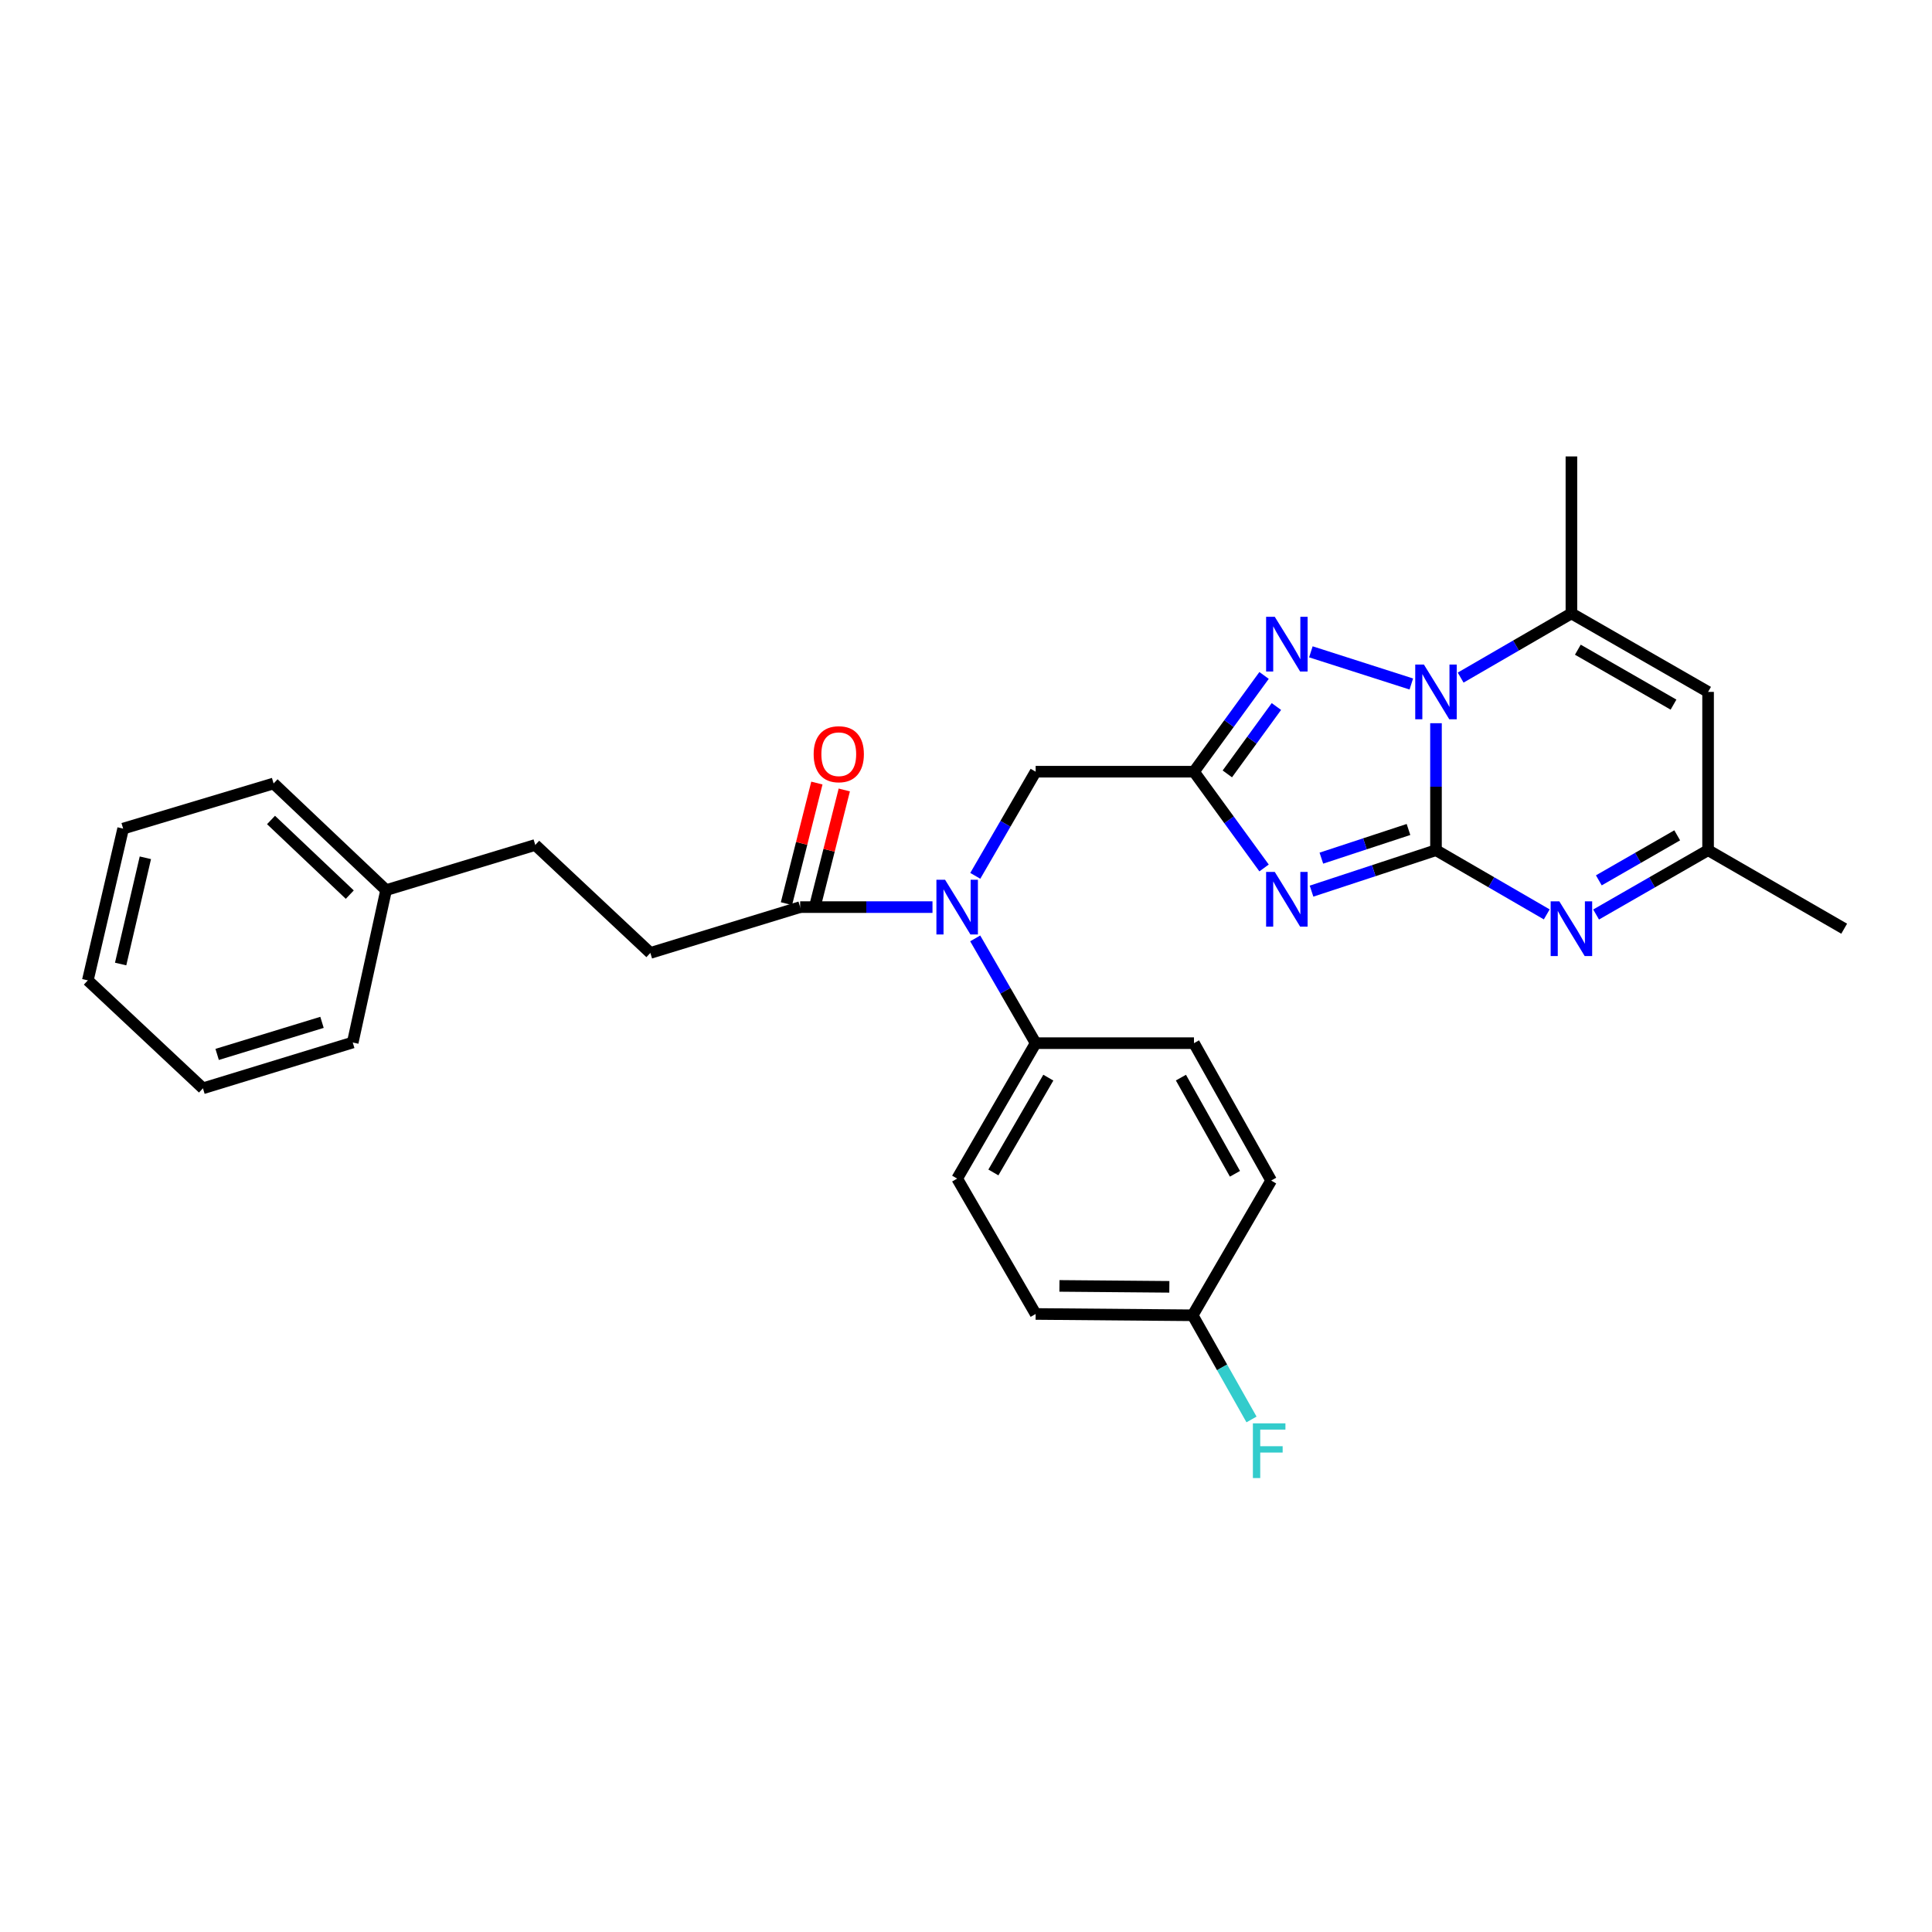 <?xml version='1.0' encoding='iso-8859-1'?>
<svg version='1.1' baseProfile='full'
              xmlns='http://www.w3.org/2000/svg'
                      xmlns:rdkit='http://www.rdkit.org/xml'
                      xmlns:xlink='http://www.w3.org/1999/xlink'
                  xml:space='preserve'
width='1000px' height='1000px' viewBox='0 0 1000 1000'>
<!-- END OF HEADER -->
<rect style='opacity:1.0;fill:#FFFFFF;stroke:none' width='1000' height='1000' x='0' y='0'> </rect>
<path class='bond-0' d='M 743.265,440.053 L 711.056,450.653' style='fill:none;fill-rule:evenodd;stroke:#000000;stroke-width:6px;stroke-linecap:butt;stroke-linejoin:miter;stroke-opacity:1' />
<path class='bond-0' d='M 711.056,450.653 L 678.846,461.252' style='fill:none;fill-rule:evenodd;stroke:#0000FF;stroke-width:6px;stroke-linecap:butt;stroke-linejoin:miter;stroke-opacity:1' />
<path class='bond-0' d='M 729.03,429.339 L 706.483,436.758' style='fill:none;fill-rule:evenodd;stroke:#000000;stroke-width:6px;stroke-linecap:butt;stroke-linejoin:miter;stroke-opacity:1' />
<path class='bond-0' d='M 706.483,436.758 L 683.937,444.178' style='fill:none;fill-rule:evenodd;stroke:#0000FF;stroke-width:6px;stroke-linecap:butt;stroke-linejoin:miter;stroke-opacity:1' />
<path class='bond-1' d='M 743.265,440.053 L 743.265,407.193' style='fill:none;fill-rule:evenodd;stroke:#000000;stroke-width:6px;stroke-linecap:butt;stroke-linejoin:miter;stroke-opacity:1' />
<path class='bond-1' d='M 743.265,407.193 L 743.265,374.333' style='fill:none;fill-rule:evenodd;stroke:#0000FF;stroke-width:6px;stroke-linecap:butt;stroke-linejoin:miter;stroke-opacity:1' />
<path class='bond-4' d='M 743.265,440.053 L 771.93,456.672' style='fill:none;fill-rule:evenodd;stroke:#000000;stroke-width:6px;stroke-linecap:butt;stroke-linejoin:miter;stroke-opacity:1' />
<path class='bond-4' d='M 771.93,456.672 L 800.596,473.291' style='fill:none;fill-rule:evenodd;stroke:#0000FF;stroke-width:6px;stroke-linecap:butt;stroke-linejoin:miter;stroke-opacity:1' />
<path class='bond-2' d='M 654.278,449.253 L 636.139,424.342' style='fill:none;fill-rule:evenodd;stroke:#0000FF;stroke-width:6px;stroke-linecap:butt;stroke-linejoin:miter;stroke-opacity:1' />
<path class='bond-2' d='M 636.139,424.342 L 618,399.43' style='fill:none;fill-rule:evenodd;stroke:#000000;stroke-width:6px;stroke-linecap:butt;stroke-linejoin:miter;stroke-opacity:1' />
<path class='bond-3' d='M 730.499,354.036 L 678.506,337.386' style='fill:none;fill-rule:evenodd;stroke:#0000FF;stroke-width:6px;stroke-linecap:butt;stroke-linejoin:miter;stroke-opacity:1' />
<path class='bond-5' d='M 756.03,350.727 L 784.696,334.114' style='fill:none;fill-rule:evenodd;stroke:#0000FF;stroke-width:6px;stroke-linecap:butt;stroke-linejoin:miter;stroke-opacity:1' />
<path class='bond-5' d='M 784.696,334.114 L 813.361,317.502' style='fill:none;fill-rule:evenodd;stroke:#000000;stroke-width:6px;stroke-linecap:butt;stroke-linejoin:miter;stroke-opacity:1' />
<path class='bond-10' d='M 618,399.43 L 536.048,399.43' style='fill:none;fill-rule:evenodd;stroke:#000000;stroke-width:6px;stroke-linecap:butt;stroke-linejoin:miter;stroke-opacity:1' />
<path class='bond-29' d='M 618,399.43 L 636.139,374.518' style='fill:none;fill-rule:evenodd;stroke:#000000;stroke-width:6px;stroke-linecap:butt;stroke-linejoin:miter;stroke-opacity:1' />
<path class='bond-29' d='M 636.139,374.518 L 654.278,349.607' style='fill:none;fill-rule:evenodd;stroke:#0000FF;stroke-width:6px;stroke-linecap:butt;stroke-linejoin:miter;stroke-opacity:1' />
<path class='bond-29' d='M 635.266,400.566 L 647.964,383.128' style='fill:none;fill-rule:evenodd;stroke:#000000;stroke-width:6px;stroke-linecap:butt;stroke-linejoin:miter;stroke-opacity:1' />
<path class='bond-29' d='M 647.964,383.128 L 660.661,365.69' style='fill:none;fill-rule:evenodd;stroke:#0000FF;stroke-width:6px;stroke-linecap:butt;stroke-linejoin:miter;stroke-opacity:1' />
<path class='bond-9' d='M 826.141,473.35 L 855.12,456.701' style='fill:none;fill-rule:evenodd;stroke:#0000FF;stroke-width:6px;stroke-linecap:butt;stroke-linejoin:miter;stroke-opacity:1' />
<path class='bond-9' d='M 855.12,456.701 L 884.1,440.053' style='fill:none;fill-rule:evenodd;stroke:#000000;stroke-width:6px;stroke-linecap:butt;stroke-linejoin:miter;stroke-opacity:1' />
<path class='bond-9' d='M 827.548,455.672 L 847.834,444.018' style='fill:none;fill-rule:evenodd;stroke:#0000FF;stroke-width:6px;stroke-linecap:butt;stroke-linejoin:miter;stroke-opacity:1' />
<path class='bond-9' d='M 847.834,444.018 L 868.119,432.364' style='fill:none;fill-rule:evenodd;stroke:#000000;stroke-width:6px;stroke-linecap:butt;stroke-linejoin:miter;stroke-opacity:1' />
<path class='bond-20' d='M 813.361,317.502 L 813.361,236.248' style='fill:none;fill-rule:evenodd;stroke:#000000;stroke-width:6px;stroke-linecap:butt;stroke-linejoin:miter;stroke-opacity:1' />
<path class='bond-30' d='M 813.361,317.502 L 884.1,358.125' style='fill:none;fill-rule:evenodd;stroke:#000000;stroke-width:6px;stroke-linecap:butt;stroke-linejoin:miter;stroke-opacity:1' />
<path class='bond-30' d='M 816.688,336.28 L 866.205,364.716' style='fill:none;fill-rule:evenodd;stroke:#000000;stroke-width:6px;stroke-linecap:butt;stroke-linejoin:miter;stroke-opacity:1' />
<path class='bond-6' d='M 884.1,358.125 L 884.1,440.053' style='fill:none;fill-rule:evenodd;stroke:#000000;stroke-width:6px;stroke-linecap:butt;stroke-linejoin:miter;stroke-opacity:1' />
<path class='bond-7' d='M 504.806,453.333 L 520.427,426.382' style='fill:none;fill-rule:evenodd;stroke:#0000FF;stroke-width:6px;stroke-linecap:butt;stroke-linejoin:miter;stroke-opacity:1' />
<path class='bond-7' d='M 520.427,426.382 L 536.048,399.43' style='fill:none;fill-rule:evenodd;stroke:#000000;stroke-width:6px;stroke-linecap:butt;stroke-linejoin:miter;stroke-opacity:1' />
<path class='bond-8' d='M 482.653,469.518 L 448.408,469.518' style='fill:none;fill-rule:evenodd;stroke:#0000FF;stroke-width:6px;stroke-linecap:butt;stroke-linejoin:miter;stroke-opacity:1' />
<path class='bond-8' d='M 448.408,469.518 L 414.163,469.518' style='fill:none;fill-rule:evenodd;stroke:#000000;stroke-width:6px;stroke-linecap:butt;stroke-linejoin:miter;stroke-opacity:1' />
<path class='bond-11' d='M 504.766,485.711 L 520.407,512.825' style='fill:none;fill-rule:evenodd;stroke:#0000FF;stroke-width:6px;stroke-linecap:butt;stroke-linejoin:miter;stroke-opacity:1' />
<path class='bond-11' d='M 520.407,512.825 L 536.048,539.94' style='fill:none;fill-rule:evenodd;stroke:#000000;stroke-width:6px;stroke-linecap:butt;stroke-linejoin:miter;stroke-opacity:1' />
<path class='bond-12' d='M 421.255,471.307 L 429.127,440.097' style='fill:none;fill-rule:evenodd;stroke:#000000;stroke-width:6px;stroke-linecap:butt;stroke-linejoin:miter;stroke-opacity:1' />
<path class='bond-12' d='M 429.127,440.097 L 436.999,408.888' style='fill:none;fill-rule:evenodd;stroke:#FF0000;stroke-width:6px;stroke-linecap:butt;stroke-linejoin:miter;stroke-opacity:1' />
<path class='bond-12' d='M 407.072,467.73 L 414.944,436.52' style='fill:none;fill-rule:evenodd;stroke:#000000;stroke-width:6px;stroke-linecap:butt;stroke-linejoin:miter;stroke-opacity:1' />
<path class='bond-12' d='M 414.944,436.52 L 422.816,405.31' style='fill:none;fill-rule:evenodd;stroke:#FF0000;stroke-width:6px;stroke-linecap:butt;stroke-linejoin:miter;stroke-opacity:1' />
<path class='bond-13' d='M 414.163,469.518 L 336.623,493.239' style='fill:none;fill-rule:evenodd;stroke:#000000;stroke-width:6px;stroke-linecap:butt;stroke-linejoin:miter;stroke-opacity:1' />
<path class='bond-23' d='M 884.1,440.053 L 954.545,480.692' style='fill:none;fill-rule:evenodd;stroke:#000000;stroke-width:6px;stroke-linecap:butt;stroke-linejoin:miter;stroke-opacity:1' />
<path class='bond-14' d='M 536.048,539.94 L 495.425,610.036' style='fill:none;fill-rule:evenodd;stroke:#000000;stroke-width:6px;stroke-linecap:butt;stroke-linejoin:miter;stroke-opacity:1' />
<path class='bond-14' d='M 542.61,557.788 L 514.174,606.856' style='fill:none;fill-rule:evenodd;stroke:#000000;stroke-width:6px;stroke-linecap:butt;stroke-linejoin:miter;stroke-opacity:1' />
<path class='bond-15' d='M 536.048,539.94 L 618,539.94' style='fill:none;fill-rule:evenodd;stroke:#000000;stroke-width:6px;stroke-linecap:butt;stroke-linejoin:miter;stroke-opacity:1' />
<path class='bond-17' d='M 336.623,493.239 L 277.05,437.355' style='fill:none;fill-rule:evenodd;stroke:#000000;stroke-width:6px;stroke-linecap:butt;stroke-linejoin:miter;stroke-opacity:1' />
<path class='bond-19' d='M 495.425,610.036 L 536.048,680.108' style='fill:none;fill-rule:evenodd;stroke:#000000;stroke-width:6px;stroke-linecap:butt;stroke-linejoin:miter;stroke-opacity:1' />
<path class='bond-18' d='M 618,539.94 L 657.956,611.052' style='fill:none;fill-rule:evenodd;stroke:#000000;stroke-width:6px;stroke-linecap:butt;stroke-linejoin:miter;stroke-opacity:1' />
<path class='bond-18' d='M 611.242,557.772 L 639.211,607.55' style='fill:none;fill-rule:evenodd;stroke:#000000;stroke-width:6px;stroke-linecap:butt;stroke-linejoin:miter;stroke-opacity:1' />
<path class='bond-16' d='M 617.318,680.791 L 657.956,611.052' style='fill:none;fill-rule:evenodd;stroke:#000000;stroke-width:6px;stroke-linecap:butt;stroke-linejoin:miter;stroke-opacity:1' />
<path class='bond-21' d='M 617.318,680.791 L 632.548,707.748' style='fill:none;fill-rule:evenodd;stroke:#000000;stroke-width:6px;stroke-linecap:butt;stroke-linejoin:miter;stroke-opacity:1' />
<path class='bond-21' d='M 632.548,707.748 L 647.779,734.706' style='fill:none;fill-rule:evenodd;stroke:#33CCCC;stroke-width:6px;stroke-linecap:butt;stroke-linejoin:miter;stroke-opacity:1' />
<path class='bond-31' d='M 617.318,680.791 L 536.048,680.108' style='fill:none;fill-rule:evenodd;stroke:#000000;stroke-width:6px;stroke-linecap:butt;stroke-linejoin:miter;stroke-opacity:1' />
<path class='bond-31' d='M 605.25,666.062 L 548.361,665.584' style='fill:none;fill-rule:evenodd;stroke:#000000;stroke-width:6px;stroke-linecap:butt;stroke-linejoin:miter;stroke-opacity:1' />
<path class='bond-22' d='M 277.05,437.355 L 199.844,460.726' style='fill:none;fill-rule:evenodd;stroke:#000000;stroke-width:6px;stroke-linecap:butt;stroke-linejoin:miter;stroke-opacity:1' />
<path class='bond-24' d='M 199.844,460.726 L 141.612,405.525' style='fill:none;fill-rule:evenodd;stroke:#000000;stroke-width:6px;stroke-linecap:butt;stroke-linejoin:miter;stroke-opacity:1' />
<path class='bond-24' d='M 181.046,463.061 L 140.283,424.42' style='fill:none;fill-rule:evenodd;stroke:#000000;stroke-width:6px;stroke-linecap:butt;stroke-linejoin:miter;stroke-opacity:1' />
<path class='bond-25' d='M 199.844,460.726 L 182.576,539.598' style='fill:none;fill-rule:evenodd;stroke:#000000;stroke-width:6px;stroke-linecap:butt;stroke-linejoin:miter;stroke-opacity:1' />
<path class='bond-27' d='M 141.612,405.525 L 63.738,428.887' style='fill:none;fill-rule:evenodd;stroke:#000000;stroke-width:6px;stroke-linecap:butt;stroke-linejoin:miter;stroke-opacity:1' />
<path class='bond-26' d='M 182.576,539.598 L 105.044,563.311' style='fill:none;fill-rule:evenodd;stroke:#000000;stroke-width:6px;stroke-linecap:butt;stroke-linejoin:miter;stroke-opacity:1' />
<path class='bond-26' d='M 166.668,529.168 L 112.396,545.766' style='fill:none;fill-rule:evenodd;stroke:#000000;stroke-width:6px;stroke-linecap:butt;stroke-linejoin:miter;stroke-opacity:1' />
<path class='bond-28' d='M 105.044,563.311 L 45.455,507.443' style='fill:none;fill-rule:evenodd;stroke:#000000;stroke-width:6px;stroke-linecap:butt;stroke-linejoin:miter;stroke-opacity:1' />
<path class='bond-32' d='M 63.738,428.887 L 45.455,507.443' style='fill:none;fill-rule:evenodd;stroke:#000000;stroke-width:6px;stroke-linecap:butt;stroke-linejoin:miter;stroke-opacity:1' />
<path class='bond-32' d='M 75.242,443.987 L 62.443,498.976' style='fill:none;fill-rule:evenodd;stroke:#000000;stroke-width:6px;stroke-linecap:butt;stroke-linejoin:miter;stroke-opacity:1' />
<path  class='atom-1' d='M 659.815 451.295
L 669.095 466.295
Q 670.015 467.775, 671.495 470.455
Q 672.975 473.135, 673.055 473.295
L 673.055 451.295
L 676.815 451.295
L 676.815 479.615
L 672.935 479.615
L 662.975 463.215
Q 661.815 461.295, 660.575 459.095
Q 659.375 456.895, 659.015 456.215
L 659.015 479.615
L 655.335 479.615
L 655.335 451.295
L 659.815 451.295
' fill='#0000FF'/>
<path  class='atom-2' d='M 737.005 343.965
L 746.285 358.965
Q 747.205 360.445, 748.685 363.125
Q 750.165 365.805, 750.245 365.965
L 750.245 343.965
L 754.005 343.965
L 754.005 372.285
L 750.125 372.285
L 740.165 355.885
Q 739.005 353.965, 737.765 351.765
Q 736.565 349.565, 736.205 348.885
L 736.205 372.285
L 732.525 372.285
L 732.525 343.965
L 737.005 343.965
' fill='#0000FF'/>
<path  class='atom-4' d='M 659.815 319.245
L 669.095 334.245
Q 670.015 335.725, 671.495 338.405
Q 672.975 341.085, 673.055 341.245
L 673.055 319.245
L 676.815 319.245
L 676.815 347.565
L 672.935 347.565
L 662.975 331.165
Q 661.815 329.245, 660.575 327.045
Q 659.375 324.845, 659.015 324.165
L 659.015 347.565
L 655.335 347.565
L 655.335 319.245
L 659.815 319.245
' fill='#0000FF'/>
<path  class='atom-5' d='M 807.101 466.532
L 816.381 481.532
Q 817.301 483.012, 818.781 485.692
Q 820.261 488.372, 820.341 488.532
L 820.341 466.532
L 824.101 466.532
L 824.101 494.852
L 820.221 494.852
L 810.261 478.452
Q 809.101 476.532, 807.861 474.332
Q 806.661 472.132, 806.301 471.452
L 806.301 494.852
L 802.621 494.852
L 802.621 466.532
L 807.101 466.532
' fill='#0000FF'/>
<path  class='atom-8' d='M 489.165 455.358
L 498.445 470.358
Q 499.365 471.838, 500.845 474.518
Q 502.325 477.198, 502.405 477.358
L 502.405 455.358
L 506.165 455.358
L 506.165 483.678
L 502.285 483.678
L 492.325 467.278
Q 491.165 465.358, 489.925 463.158
Q 488.725 460.958, 488.365 460.278
L 488.365 483.678
L 484.685 483.678
L 484.685 455.358
L 489.165 455.358
' fill='#0000FF'/>
<path  class='atom-13' d='M 421.146 390.376
Q 421.146 383.576, 424.506 379.776
Q 427.866 375.976, 434.146 375.976
Q 440.426 375.976, 443.786 379.776
Q 447.146 383.576, 447.146 390.376
Q 447.146 397.256, 443.746 401.176
Q 440.346 405.056, 434.146 405.056
Q 427.906 405.056, 424.506 401.176
Q 421.146 397.296, 421.146 390.376
M 434.146 401.856
Q 438.466 401.856, 440.786 398.976
Q 443.146 396.056, 443.146 390.376
Q 443.146 384.816, 440.786 382.016
Q 438.466 379.176, 434.146 379.176
Q 429.826 379.176, 427.466 381.976
Q 425.146 384.776, 425.146 390.376
Q 425.146 396.096, 427.466 398.976
Q 429.826 401.856, 434.146 401.856
' fill='#FF0000'/>
<path  class='atom-22' d='M 648.496 736.719
L 665.336 736.719
L 665.336 739.959
L 652.296 739.959
L 652.296 748.559
L 663.896 748.559
L 663.896 751.839
L 652.296 751.839
L 652.296 765.039
L 648.496 765.039
L 648.496 736.719
' fill='#33CCCC'/>
</svg>
